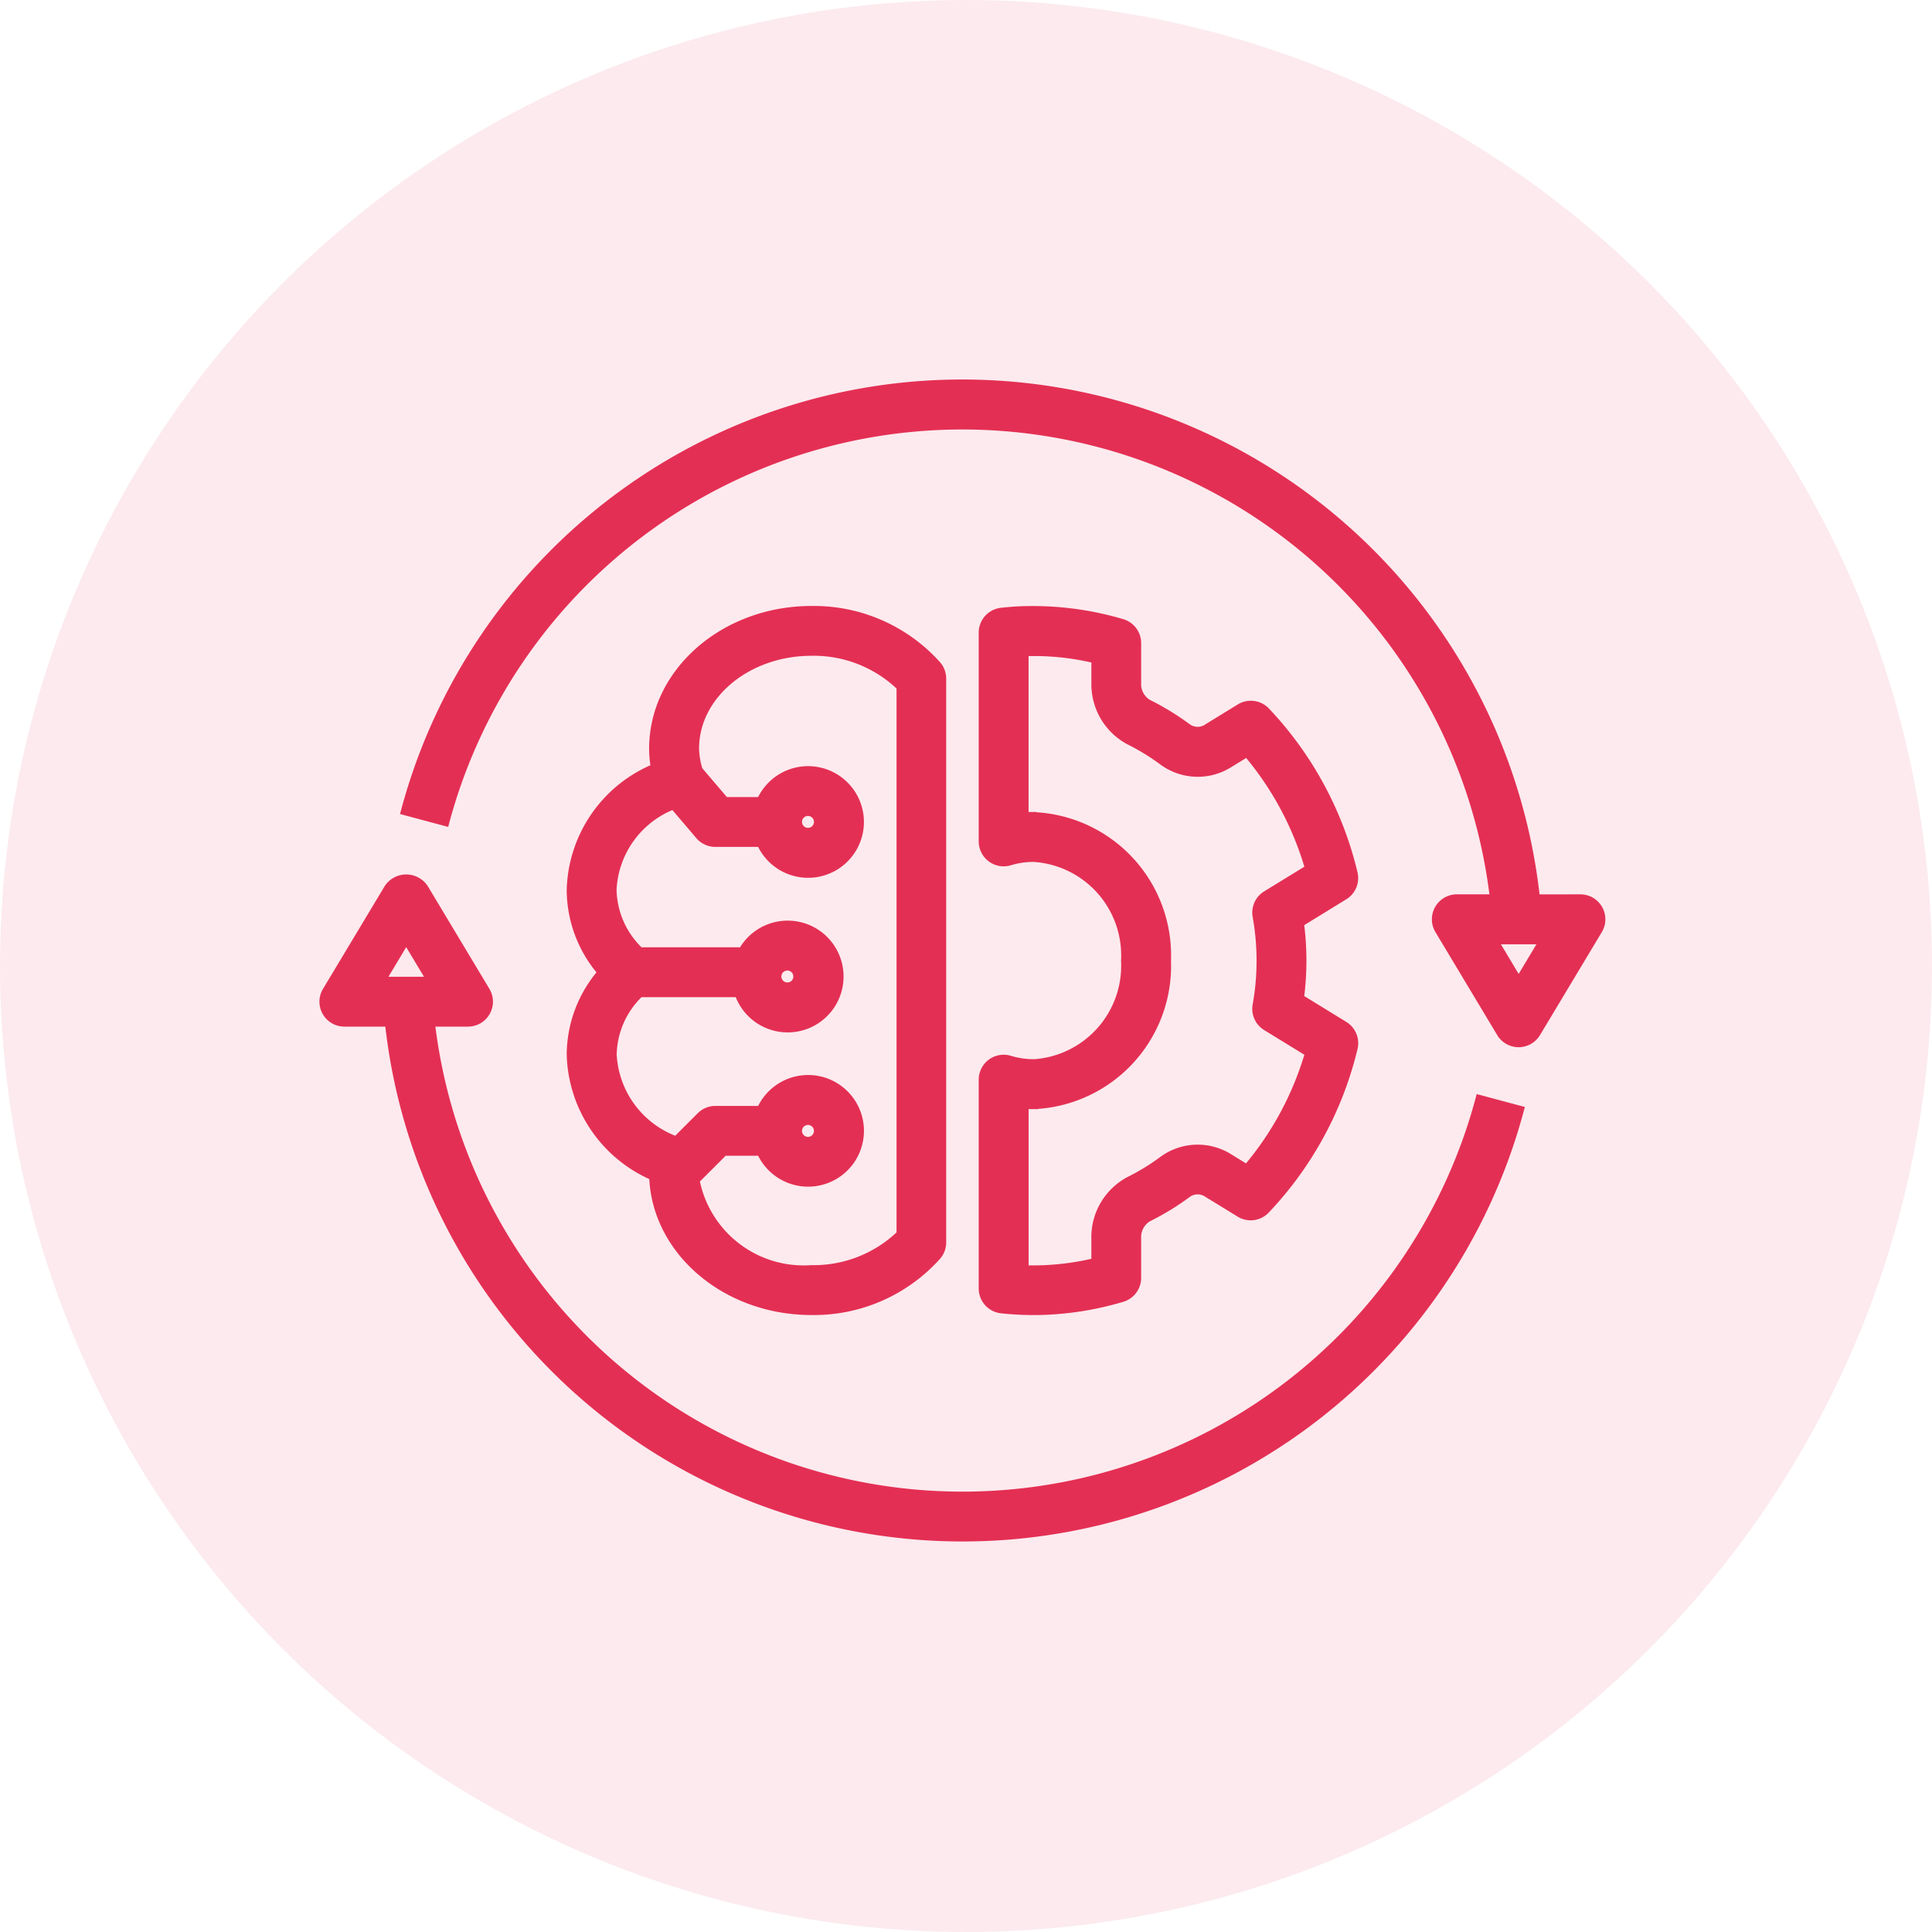 <svg xmlns="http://www.w3.org/2000/svg" width="67" height="67" viewBox="0 0 67 67">
  <g id="automaticNarratives" transform="translate(-801 -1723.921)">
    <circle id="Ellipse_64" data-name="Ellipse 64" cx="33.5" cy="33.5" r="33.5" transform="translate(801 1723.921)" fill="#e42f54" opacity="0.1"/>
    <g id="Group_8622" data-name="Group 8622" transform="translate(812.23 1737.226)">
      <g id="Group_8623" data-name="Group 8623" transform="translate(0 0)">
        <path id="Path_10051" data-name="Path 10051" d="M23,38.086c.08,2.584,2.506,4.665,5.475,4.665a5.725,5.725,0,0,0,4.35-1.9A.715.715,0,0,0,33,40.381V20.831a.714.714,0,0,0-.175-.469,5.725,5.725,0,0,0-4.35-1.9c-3.02,0-5.477,2.152-5.477,4.8a3.672,3.672,0,0,0,.062.665,4.708,4.708,0,0,0-2.92,4.233,4.376,4.376,0,0,0,1.079,2.858,4.377,4.377,0,0,0-1.079,2.858A4.731,4.731,0,0,0,23,38.087Zm-.475-6.358h3.432a1.788,1.788,0,1,0,.13-1.429H22.524a3.03,3.03,0,0,1-.955-2.143A3.313,3.313,0,0,1,23.7,25.21l.9,1.056a.715.715,0,0,0,.544.251h1.58a1.786,1.786,0,1,0,0-1.429h-1.25l-.915-1.074h0a2.709,2.709,0,0,1-.129-.757c0-1.857,1.816-3.368,4.048-3.368a4.343,4.343,0,0,1,3.1,1.221V40.1a4.343,4.343,0,0,1-3.1,1.221,3.829,3.829,0,0,1-4.032-3.1l.994-.993h1.285a1.786,1.786,0,1,0,0-1.429h-1.58a.715.715,0,0,0-.505.209l-.85.85a3.36,3.36,0,0,1-2.217-2.992,3.029,3.029,0,0,1,.956-2.143Zm4.76-.567a.357.357,0,1,1,.357.357A.358.358,0,0,1,27.285,31.161ZM28,25.8a.357.357,0,1,1,.357.357A.358.358,0,0,1,28,25.8Zm0,10.716a.357.357,0,1,1,.357.357A.358.358,0,0,1,28,36.519Z" transform="translate(-11.567 -10.602)" fill="#e42f54" stroke="#e42f54" stroke-width="0.3"/>
        <path id="Path_10052" data-name="Path 10052" d="M55.459,34.179a2.85,2.85,0,0,1-.832-.123.715.715,0,0,0-.922.684v7.243a.715.715,0,0,0,.639.71,10.533,10.533,0,0,0,1.117.06h.145a10.889,10.889,0,0,0,2.919-.453.715.715,0,0,0,.513-.685V40.234a.789.789,0,0,1,.379-.712,9.142,9.142,0,0,0,1.385-.849.614.614,0,0,1,.688,0l1.123.689a.714.714,0,0,0,.89-.115,12.319,12.319,0,0,0,3.043-5.605.716.716,0,0,0-.321-.777l-1.542-.947a9.916,9.916,0,0,0,0-2.614l1.541-.948a.713.713,0,0,0,.32-.777,12.313,12.313,0,0,0-3.035-5.609.716.716,0,0,0-.891-.115l-1.128.693a.616.616,0,0,1-.688,0,9.208,9.208,0,0,0-1.386-.849.789.789,0,0,1-.378-.712V19.6a.714.714,0,0,0-.513-.686,10.875,10.875,0,0,0-3.213-.448c-.327,0-.65.025-.969.059a.715.715,0,0,0-.638.71v7.242a.715.715,0,0,0,.922.684,2.851,2.851,0,0,1,.832-.123,3.4,3.4,0,0,1,3.182,3.572,3.4,3.4,0,0,1-3.182,3.572Zm0-8.573c-.109,0-.217,0-.325.012V19.9c.065,0,.13,0,.2,0h0a9.063,9.063,0,0,1,2.278.254v.834a2.212,2.212,0,0,0,1.171,1.991,7.753,7.753,0,0,1,1.17.718,2.035,2.035,0,0,0,2.287.073l.622-.382h0a10.9,10.9,0,0,1,2.162,4.034l-1.492.916a.715.715,0,0,0-.33.73,8.7,8.7,0,0,1,0,3.094.715.715,0,0,0,.33.73l1.492.916a10.9,10.9,0,0,1-2.168,4.031l-.618-.38a2.037,2.037,0,0,0-2.287.074,7.694,7.694,0,0,1-1.169.717,2.21,2.21,0,0,0-1.171,1.992v.829a9.279,9.279,0,0,1-2.022.259c-.15,0-.3,0-.453,0V35.6c.108.008.216.012.326.012a4.823,4.823,0,0,0,4.611-5,4.823,4.823,0,0,0-4.611-5Z" transform="translate(-30.844 -10.603)" fill="#e42f54" stroke="#e42f54" stroke-width="0.3"/>
        <path id="Path_10053" data-name="Path 10053" d="M47.388,17.861H45.835a20,20,0,0,0-39.2-3.043l1.38.37h0A18.574,18.574,0,0,1,44.4,17.86H43.1a.715.715,0,0,0-.613,1.082l2.143,3.572a.715.715,0,0,0,1.226,0L48,18.942a.715.715,0,0,0-.613-1.082Zm-2.143,2.9-.881-1.469h1.762Z" transform="translate(-3.809 0)" fill="#e42f54" stroke="#e42f54" stroke-width="0.3"/>
        <path id="Path_10054" data-name="Path 10054" d="M5.622,44.949a.715.715,0,0,0-.009-.72L3.47,40.658a.743.743,0,0,0-1.225,0L.1,44.23a.714.714,0,0,0,.613,1.082H2.267a20,20,0,0,0,39.2,3.043l-1.38-.37h0A18.574,18.574,0,0,1,3.7,45.312H5a.715.715,0,0,0,.622-.362ZM1.976,43.883l.881-1.469.881,1.469Z" transform="translate(0 -23.165)" fill="#e42f54" stroke="#e42f54" stroke-width="0.3"/>
      </g>
    </g>
  </g>
</svg>
